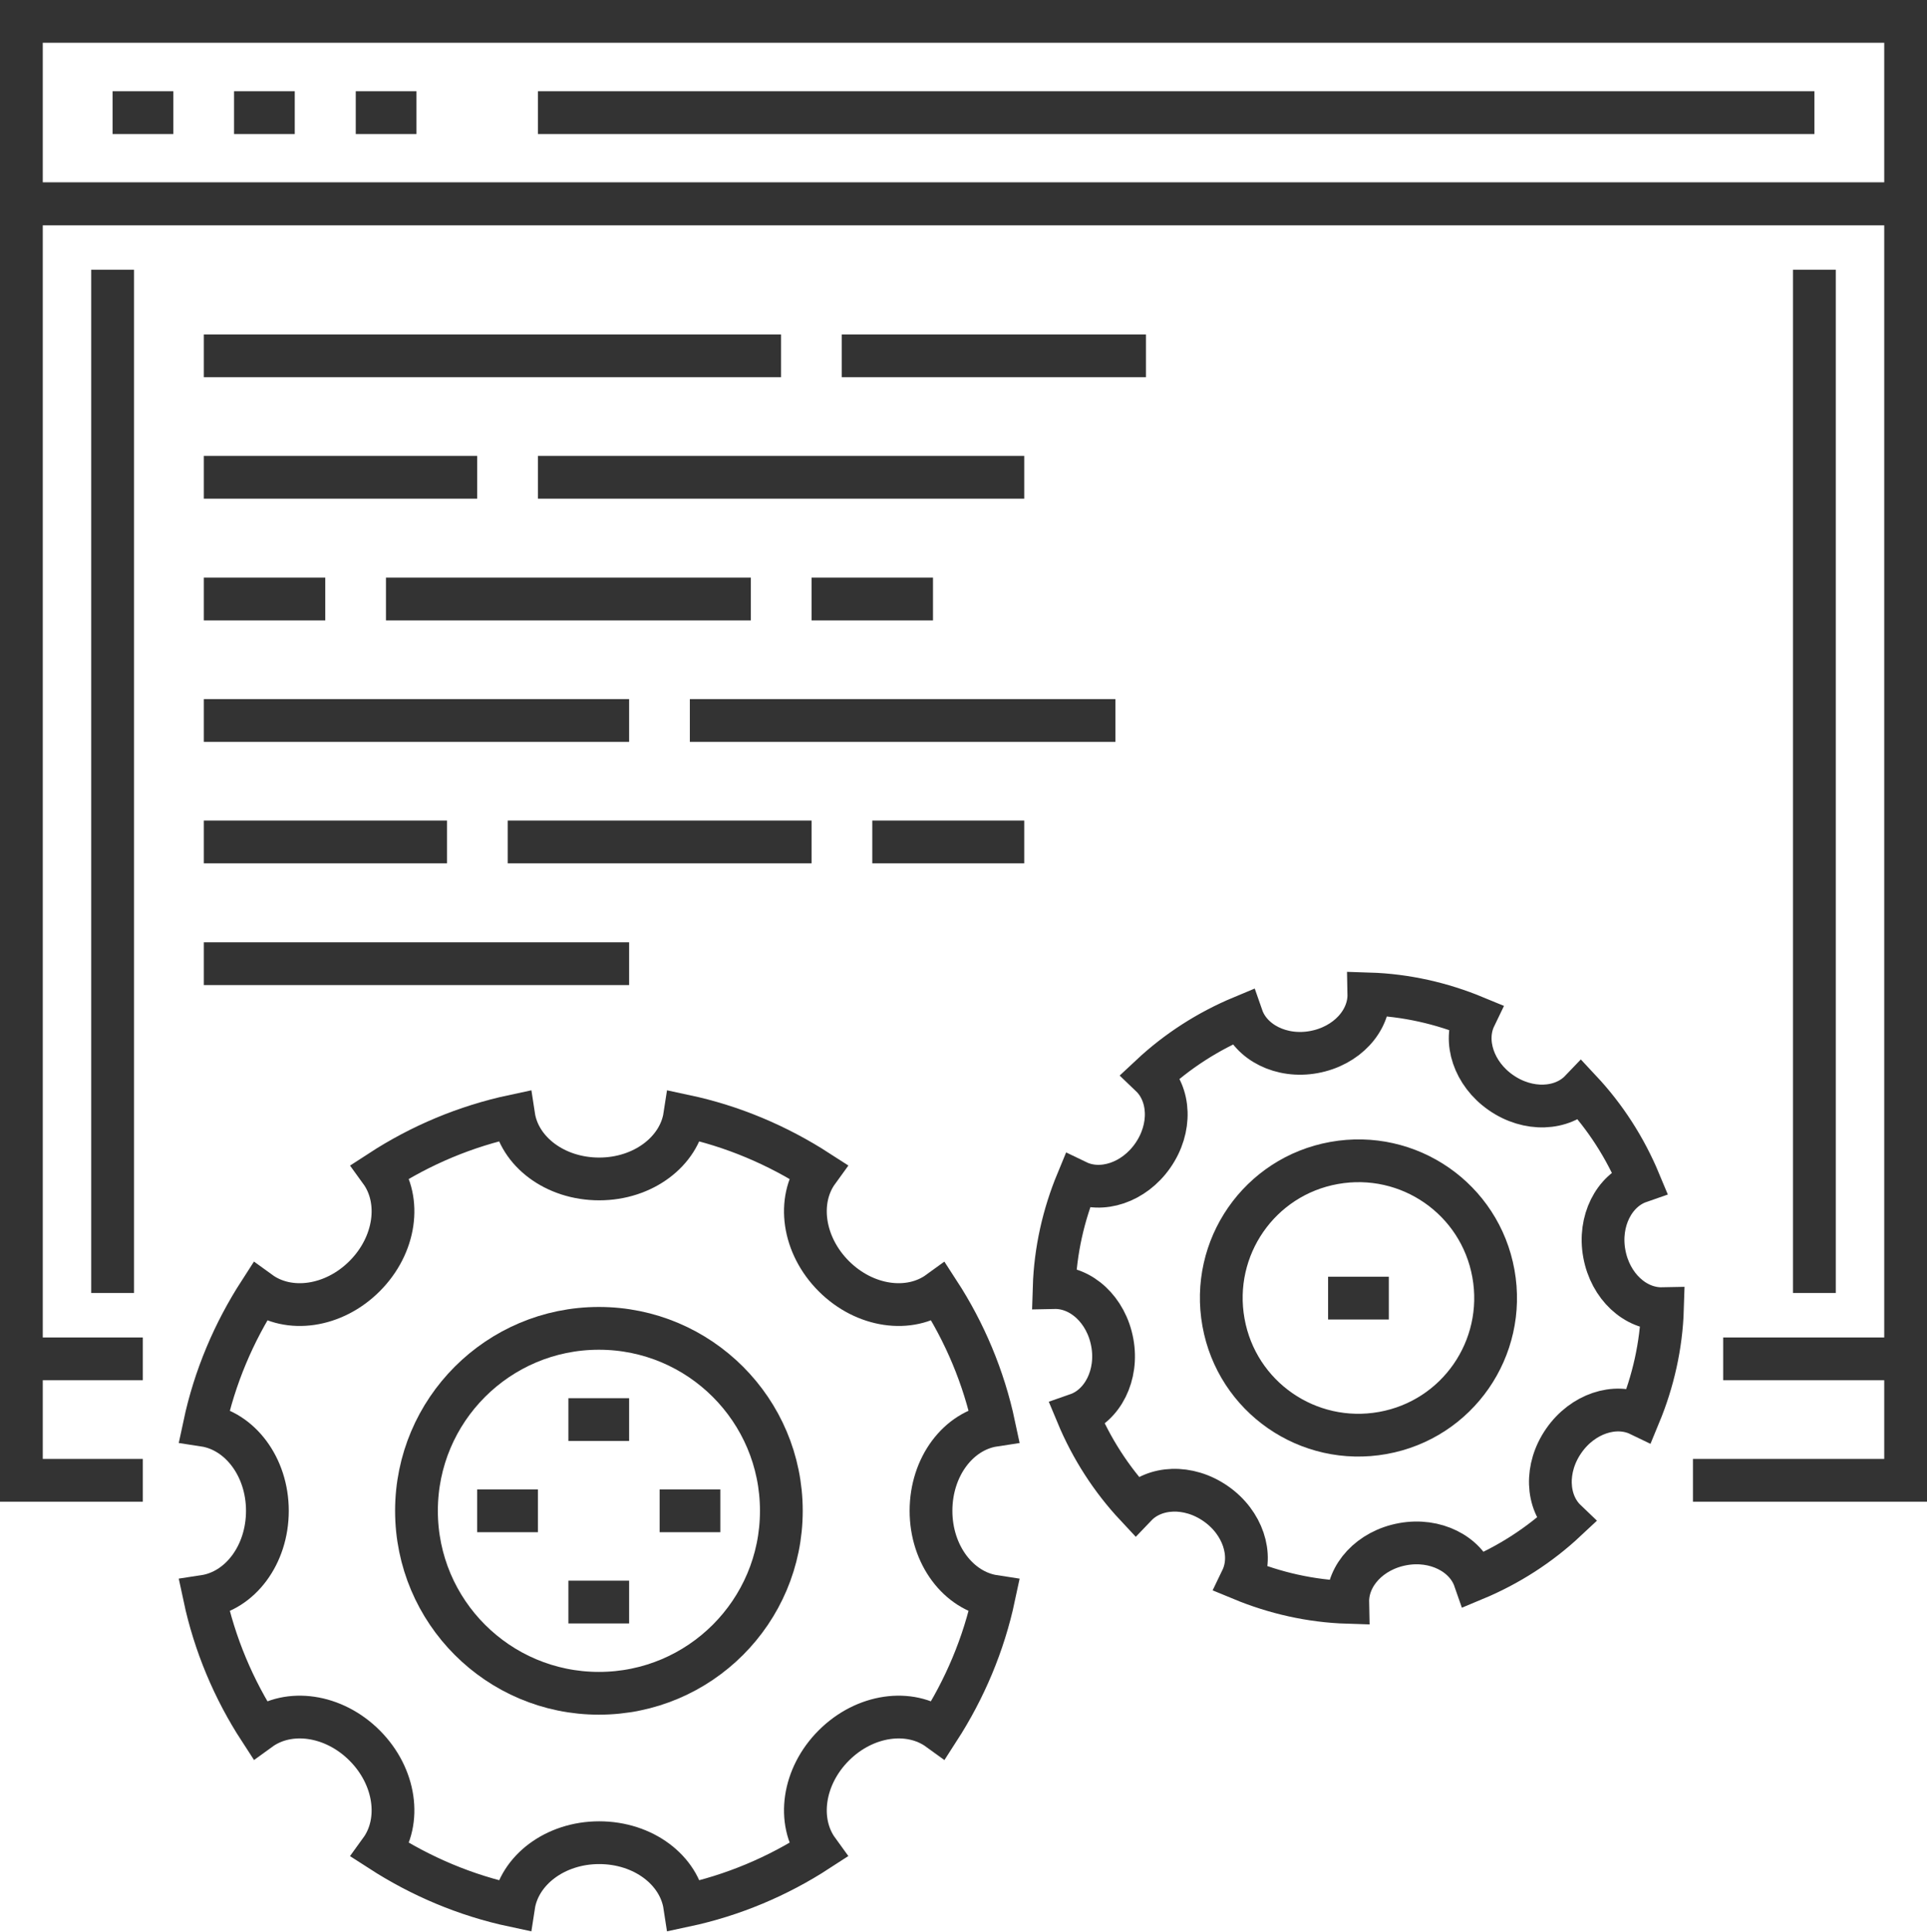 <?xml version="1.0" encoding="UTF-8"?>
<svg xmlns="http://www.w3.org/2000/svg" id="_レイヤー_2" viewBox="0 0 67.6 67.75">
  <defs>
    <style>.cls-1{fill:none;stroke:#333;stroke-miterlimit:10;stroke-width:1.5px;}</style>
  </defs>
  <g id="_レイヤー_1-2">
    <rect class="cls-1" x=".75" y=".75" width="66.1" height="6.4"></rect>
    <line class="cls-1" x1=".75" y1="47.66" x2="5.01" y2="47.66"></line>
    <line class="cls-1" x1="60.45" y1="47.66" x2="66.85" y2="47.66"></line>
    <line class="cls-1" x1="3.95" y1="3.95" x2="6.08" y2="3.95"></line>
    <line class="cls-1" x1="8.21" y1="3.95" x2="10.34" y2="3.95"></line>
    <line class="cls-1" x1="12.48" y1="3.95" x2="14.61" y2="3.95"></line>
    <line class="cls-1" x1="18.87" y1="3.95" x2="63.65" y2="3.95"></line>
    <line class="cls-1" x1="63.65" y1="9.46" x2="63.65" y2="45.35"></line>
    <line class="cls-1" x1="3.95" y1="45.35" x2="3.95" y2="9.46"></line>
    <polyline class="cls-1" points="5.01 51.92 .75 51.92 .75 7.15 66.85 7.15 66.85 51.92 59.39 51.92"></polyline>
    <path class="cls-1" d="m52.39,44.67c.47,2.62-1.26,5.12-3.88,5.59-2.62.47-5.12-1.26-5.59-3.88-.47-2.62,1.26-5.12,3.88-5.59,2.62-.47,5.12,1.26,5.59,3.88Z"></path>
    <path class="cls-1" d="m56.28,43.97c-.21-1.14.34-2.21,1.23-2.52-.5-1.2-1.2-2.28-2.06-3.2-.65.68-1.84.74-2.8.07-.95-.66-1.32-1.8-.91-2.65-1.16-.48-2.42-.77-3.72-.81.02.95-.78,1.83-1.93,2.04-1.14.21-2.21-.34-2.52-1.23-1.2.5-2.28,1.2-3.2,2.06.68.65.74,1.84.07,2.8-.66.95-1.8,1.32-2.65.91-.48,1.16-.77,2.42-.81,3.72.95-.02,1.83.78,2.04,1.93.21,1.14-.34,2.21-1.23,2.52.5,1.2,1.2,2.28,2.06,3.2.65-.68,1.84-.74,2.8-.07.95.66,1.32,1.8.91,2.65,1.16.48,2.42.77,3.72.81-.02-.95.78-1.83,1.93-2.04,1.14-.21,2.21.34,2.52,1.23,1.2-.5,2.28-1.2,3.2-2.06-.68-.65-.74-1.84-.07-2.8.66-.95,1.8-1.32,2.65-.91.48-1.16.77-2.42.81-3.72-.95.02-1.83-.78-2.04-1.93Z"></path>
    <line class="cls-1" x1="46.59" y1="45.53" x2="48.72" y2="45.53"></line>
    <circle class="cls-1" cx="21.01" cy="52.99" r="6.4"></circle>
    <path class="cls-1" d="m32.66,52.99c0-1.55.96-2.81,2.21-3-.36-1.69-1.03-3.27-1.94-4.67-1.02.74-2.59.53-3.68-.56-1.09-1.09-1.3-2.66-.56-3.68-1.41-.91-2.98-1.58-4.67-1.94-.19,1.24-1.45,2.21-3,2.21s-2.81-.96-3-2.21c-1.69.36-3.27,1.03-4.67,1.94.74,1.02.53,2.59-.56,3.68-1.09,1.09-2.66,1.3-3.68.56-.91,1.41-1.58,2.98-1.94,4.67,1.24.19,2.21,1.45,2.21,3s-.96,2.81-2.21,3c.36,1.69,1.03,3.27,1.94,4.67,1.02-.74,2.59-.53,3.68.56,1.09,1.09,1.3,2.66.56,3.68,1.41.91,2.98,1.58,4.67,1.94.19-1.24,1.45-2.21,3-2.21s2.81.96,3,2.21c1.69-.36,3.27-1.03,4.67-1.94-.74-1.02-.53-2.59.56-3.68,1.09-1.09,2.66-1.3,3.68-.56.91-1.41,1.58-2.98,1.94-4.67-1.24-.19-2.21-1.45-2.21-3Z"></path>
    <line class="cls-1" x1="19.94" y1="49.79" x2="22.07" y2="49.79"></line>
    <line class="cls-1" x1="19.94" y1="56.19" x2="22.07" y2="56.19"></line>
    <line class="cls-1" x1="23.14" y1="52.99" x2="25.27" y2="52.99"></line>
    <line class="cls-1" x1="18.87" y1="52.99" x2="16.74" y2="52.99"></line>
    <line class="cls-1" x1="7.15" y1="12.48" x2="27.4" y2="12.48"></line>
    <line class="cls-1" x1="29.53" y1="12.48" x2="40.2" y2="12.48"></line>
    <line class="cls-1" x1="7.15" y1="16.74" x2="16.74" y2="16.74"></line>
    <line class="cls-1" x1="18.87" y1="16.74" x2="35.93" y2="16.74"></line>
    <line class="cls-1" x1="7.15" y1="21.01" x2="11.41" y2="21.01"></line>
    <line class="cls-1" x1="13.54" y1="21.01" x2="26.34" y2="21.01"></line>
    <line class="cls-1" x1="28.47" y1="21.01" x2="32.73" y2="21.01"></line>
    <line class="cls-1" x1="7.15" y1="25.27" x2="22.07" y2="25.27"></line>
    <line class="cls-1" x1="24.2" y1="25.27" x2="39.13" y2="25.27"></line>
    <line class="cls-1" x1="7.15" y1="29.53" x2="15.68" y2="29.53"></line>
    <line class="cls-1" x1="17.81" y1="29.53" x2="28.47" y2="29.53"></line>
    <line class="cls-1" x1="30.6" y1="29.53" x2="35.93" y2="29.53"></line>
    <line class="cls-1" x1="7.15" y1="33.8" x2="22.07" y2="33.8"></line>
  </g>
</svg>
